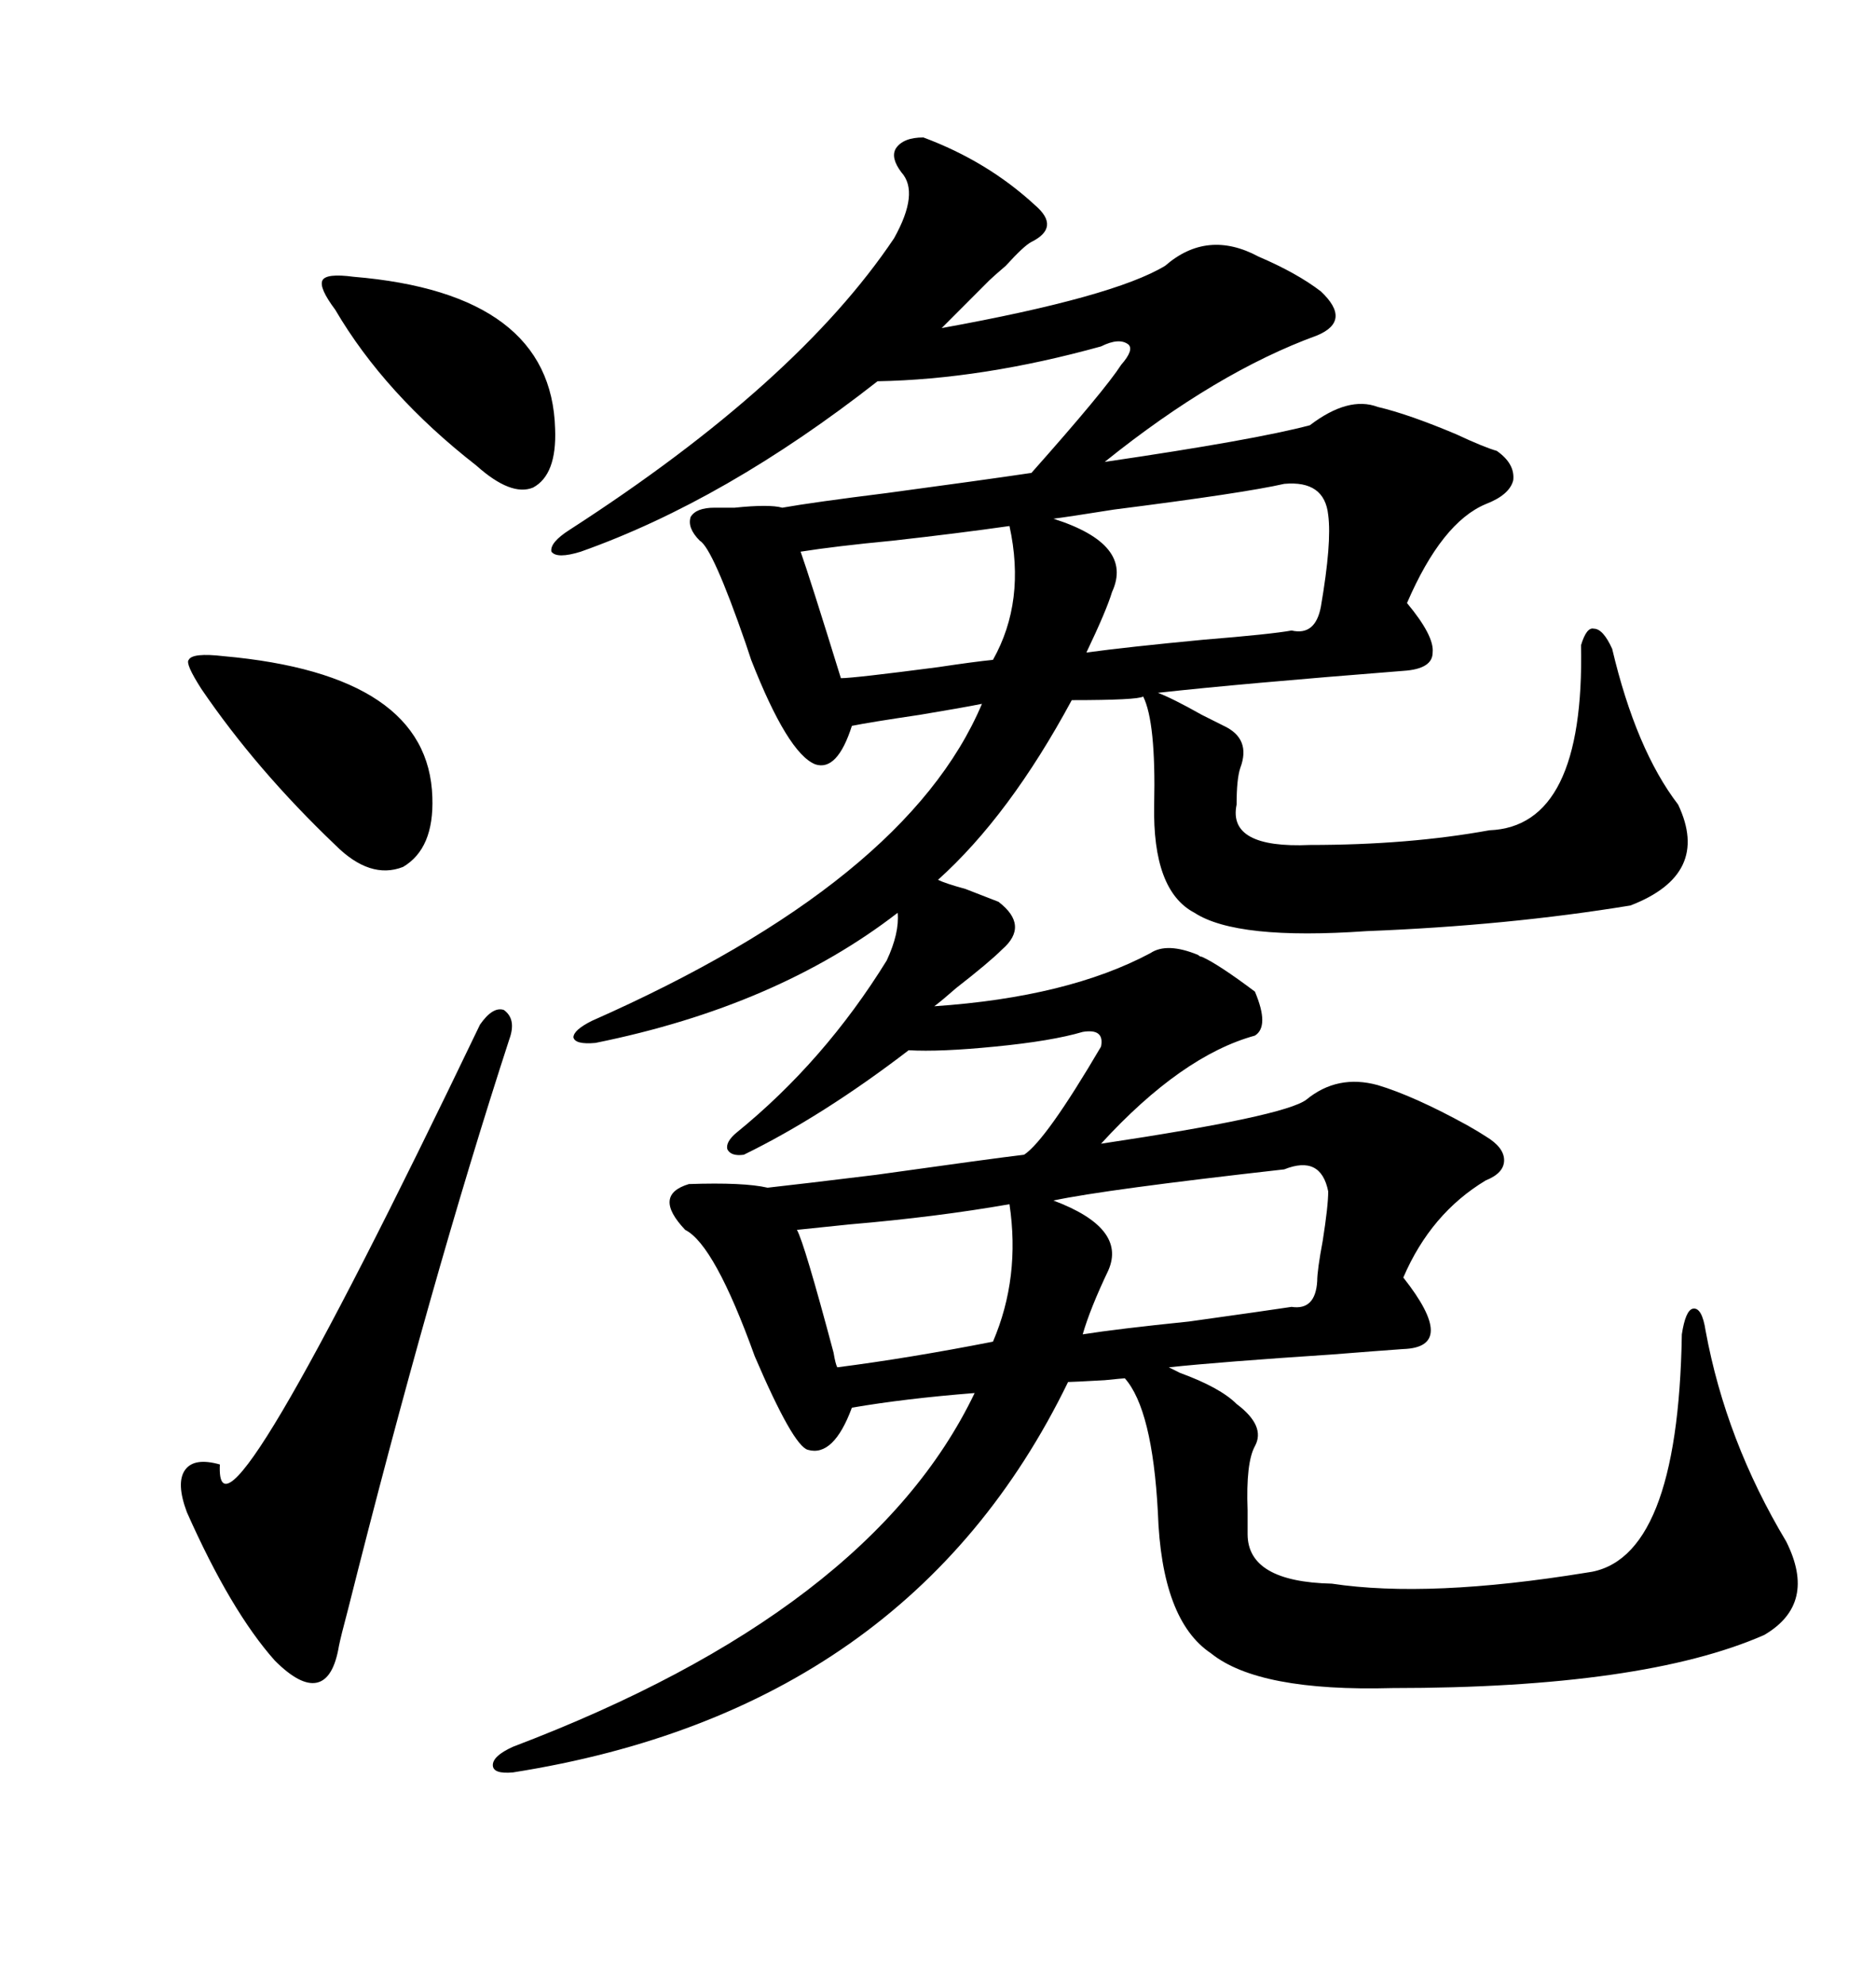 <svg xmlns="http://www.w3.org/2000/svg" xmlns:xlink="http://www.w3.org/1999/xlink" width="300" height="317.285"><path d="M209.47 67.97L209.47 67.97Q215.63 63.28 220.31 65.04L220.31 65.04Q225.29 66.21 232.91 69.43L232.91 69.43Q237.30 71.48 239.36 72.07L239.36 72.07Q242.29 74.12 241.99 76.76L241.99 76.76Q241.41 79.10 237.60 80.57L237.60 80.57Q230.57 83.50 225 96.39L225 96.39Q229.39 101.66 229.10 104.30L229.10 104.30Q229.10 106.93 224.41 107.23L224.41 107.23Q198.34 109.28 185.16 110.74L185.16 110.74Q187.50 111.62 192.19 114.26L192.19 114.26Q194.53 115.43 195.70 116.02L195.70 116.02Q200.10 118.07 198.34 122.75L198.34 122.75Q197.75 124.51 197.75 128.61L197.75 128.61Q196.29 135.64 209.47 135.06L209.47 135.06Q225.29 135.06 238.18 132.71L238.18 132.71Q253.42 132.13 252.83 103.13L252.83 103.13Q253.71 100.20 254.88 100.49L254.88 100.49Q256.35 100.49 257.81 103.71L257.81 103.71Q261.62 119.82 268.36 128.61L268.36 128.61Q273.63 139.75 260.74 144.73L260.74 144.73Q241.11 147.95 218.55 148.83L218.55 148.83Q197.75 150.29 191.02 145.90L191.02 145.90Q184.28 142.38 184.57 128.61L184.57 128.61Q184.86 115.43 182.81 111.33L182.81 111.33Q181.93 111.91 171.39 111.91L171.39 111.91Q161.43 130.37 150 140.63L150 140.63Q151.17 141.21 154.39 142.09L154.39 142.09Q158.20 143.55 159.67 144.14L159.67 144.14Q164.65 147.95 160.25 151.76L160.25 151.76Q158.20 153.81 152.93 157.91L152.93 157.91Q150.59 159.96 149.41 160.84L149.41 160.84Q170.80 159.38 183.98 152.34L183.98 152.34Q186.62 150.59 191.60 152.64L191.60 152.64Q191.89 152.93 192.19 152.93L192.19 152.93Q194.82 154.10 200.68 158.50L200.68 158.50Q203.03 164.06 200.68 165.53L200.68 165.53Q188.96 168.75 176.07 182.81L176.07 182.81Q205.37 178.42 208.89 175.78L208.89 175.78Q213.87 171.68 220.31 173.44L220.31 173.44Q226.17 175.20 234.67 179.88L234.67 179.88Q236.72 181.05 237.60 181.64L237.60 181.64Q240.53 183.40 240.53 185.45L240.53 185.45Q240.53 187.50 237.60 188.67L237.60 188.67Q228.81 193.95 224.41 204.20L224.41 204.20Q233.20 215.33 224.41 215.63L224.41 215.63Q220.31 215.92 212.99 216.50L212.99 216.50Q195.12 217.68 186.91 218.55L186.91 218.55Q187.50 218.85 188.67 219.43L188.67 219.43Q195.12 221.78 197.75 224.41L197.75 224.41Q202.44 227.93 200.68 231.15L200.68 231.15Q199.22 233.79 199.51 241.41L199.51 241.41Q199.51 243.75 199.51 245.21L199.51 245.21Q199.51 252.83 212.99 253.13L212.99 253.13Q228.52 255.47 253.71 251.37L253.71 251.37Q268.36 249.61 268.95 213.28L268.95 213.28Q269.53 209.47 270.70 209.18L270.70 209.18Q272.17 208.89 272.75 212.70L272.75 212.70Q275.98 230.27 285.64 246.39L285.64 246.39Q290.63 256.35 282.13 261.33L282.13 261.33Q262.79 269.82 222.66 269.82L222.66 269.82Q201.27 270.41 193.65 264.26L193.65 264.26Q185.74 258.98 185.16 241.70L185.16 241.70Q184.28 225.29 179.88 220.31L179.88 220.31Q179.59 220.31 176.66 220.61L176.66 220.61Q171.39 220.90 170.80 220.90L170.80 220.90Q145.31 273.34 82.03 283.30L82.03 283.30Q78.81 283.59 78.81 282.13L78.81 282.13Q78.81 280.66 82.03 279.20L82.03 279.20Q139.16 257.52 155.86 222.66L155.86 222.66Q144.73 223.54 136.23 225L136.23 225Q133.30 232.91 129.20 231.74L129.20 231.74Q126.86 231.15 120.70 216.80L120.70 216.80Q114.26 198.93 109.57 196.58L109.57 196.58Q104.30 191.02 110.16 189.26L110.16 189.26Q118.95 188.96 122.75 189.84L122.75 189.84Q128.03 189.26 140.04 187.79L140.04 187.79Q158.79 185.16 163.77 184.57L163.77 184.57Q167.29 182.23 176.07 167.29L176.07 167.29Q176.66 164.36 173.14 164.94L173.14 164.94Q168.16 166.41 159.08 167.29L159.08 167.29Q150.29 168.16 145.31 167.87L145.31 167.87Q131.54 178.42 118.95 184.57L118.95 184.57Q116.89 184.86 116.31 183.69L116.31 183.69Q116.02 182.52 117.77 181.05L117.77 181.05Q131.84 169.63 141.80 153.52L141.80 153.52Q143.85 149.12 143.55 145.90L143.55 145.90Q124.22 160.84 95.21 166.70L95.21 166.70Q91.99 166.99 91.70 165.82L91.70 165.82Q91.70 164.65 94.63 163.18L94.63 163.18Q145.02 140.92 157.03 112.50L157.03 112.50Q154.10 113.09 147.07 114.26L147.07 114.26Q139.16 115.43 136.23 116.02L136.23 116.02Q133.89 123.34 130.37 122.17L130.37 122.17Q125.98 120.41 120.12 105.47L120.12 105.47Q119.82 104.59 119.24 102.83L119.24 102.83Q113.96 87.60 111.91 86.43L111.91 86.43Q109.86 84.38 110.45 82.62L110.45 82.62Q111.33 81.15 114.26 81.15L114.26 81.15Q115.14 81.15 117.48 81.15L117.48 81.15Q123.05 80.57 125.10 81.15L125.10 81.15Q130.08 80.27 141.80 78.81L141.80 78.81Q157.03 76.76 164.94 75.59L164.94 75.59Q176.66 62.40 179.30 58.30L179.30 58.30Q181.35 55.96 180.47 55.08L180.47 55.08Q179.00 53.91 176.07 55.37L176.07 55.37Q157.03 60.64 140.33 60.94L140.33 60.94Q116.02 79.98 92.87 88.18L92.87 88.18Q89.06 89.36 88.18 88.18L88.18 88.18Q87.89 86.72 91.11 84.67L91.11 84.67Q127.44 61.23 142.97 38.09L142.97 38.09Q147.07 30.76 144.14 27.54L144.14 27.54Q142.38 25.20 143.26 23.73L143.26 23.73Q144.43 21.97 147.66 21.97L147.66 21.97Q157.91 25.78 165.53 32.81L165.53 32.81Q169.63 36.33 164.94 38.67L164.94 38.67Q163.77 39.26 160.84 42.48L160.84 42.48Q158.79 44.24 158.20 44.82L158.20 44.82L150.59 52.44Q178.13 47.46 186.33 42.48L186.33 42.48Q193.07 36.62 201.27 41.02L201.27 41.02Q207.42 43.65 211.23 46.58L211.23 46.58Q216.21 51.27 210.64 53.61L210.64 53.61Q194.53 59.47 176.66 73.83L176.66 73.83Q200.68 70.31 209.47 67.97ZM81.45 166.11L81.45 166.11Q68.85 204.79 55.66 257.23L55.66 257.23Q54.49 261.62 54.20 263.09L54.20 263.09Q53.32 268.36 50.68 268.95L50.68 268.95Q48.05 269.53 43.95 265.43L43.95 265.43Q36.91 257.52 29.88 241.70L29.88 241.70Q28.13 237.01 29.59 234.96L29.59 234.96Q31.05 232.91 35.16 234.08L35.16 234.08Q34.28 252.25 76.76 163.77L76.76 163.77Q78.81 160.84 80.57 161.43L80.57 161.43Q82.62 162.89 81.45 166.11ZM205.37 77.34L205.37 77.34Q198.93 78.81 178.13 81.45L178.13 81.45Q170.80 82.62 168.46 82.91L168.46 82.91Q181.35 87.01 177.83 94.63L177.83 94.63Q176.95 97.56 173.73 104.30L173.73 104.30Q180.18 103.42 192.48 102.25L192.48 102.25Q203.32 101.37 206.54 100.78L206.54 100.78Q210.35 101.66 211.23 96.97L211.23 96.97Q212.99 86.72 212.40 82.32L212.40 82.32Q211.82 76.76 205.37 77.34ZM205.37 186.91L205.37 186.91Q176.66 190.14 168.46 191.89L168.46 191.89Q180.18 196.29 177.25 203.03L177.25 203.03Q174.32 209.18 173.14 213.28L173.14 213.28Q178.71 212.40 190.14 211.23L190.14 211.23Q202.73 209.47 206.54 208.89L206.54 208.89Q210.35 209.47 210.64 204.79L210.64 204.79Q210.64 203.03 211.52 198.34L211.52 198.34Q212.40 192.77 212.40 190.43L212.40 190.43Q211.23 184.57 205.37 186.91ZM35.74 104.88L35.74 104.88Q68.55 107.81 69.14 127.44L69.14 127.44Q69.43 135.64 64.45 138.57L64.45 138.57Q59.18 140.63 53.61 135.06L53.61 135.06Q41.02 123.05 32.23 110.16L32.23 110.16Q29.59 106.05 30.18 105.47L30.18 105.47Q30.76 104.30 35.74 104.88ZM56.54 44.24L56.54 44.24Q88.18 46.88 88.77 68.55L88.77 68.55Q89.06 75.88 85.25 77.93L85.25 77.93Q81.74 79.39 76.17 74.41L76.17 74.41Q61.52 62.99 53.61 49.51L53.61 49.51Q50.98 46.00 51.56 44.82L51.56 44.82Q52.15 43.65 56.54 44.24ZM161.43 192.48L161.43 192.48Q149.71 194.53 135.94 195.70L135.94 195.70Q130.37 196.29 127.44 196.58L127.44 196.58Q128.61 198.63 133.30 216.21L133.30 216.21Q133.59 217.97 133.89 218.55L133.89 218.55Q145.31 217.09 158.79 214.45L158.79 214.45Q163.18 204.20 161.43 192.48ZM161.43 84.08L161.43 84.08Q153.22 85.25 142.68 86.43L142.68 86.43Q133.59 87.30 128.03 88.18L128.03 88.18Q129.49 92.29 134.47 108.40L134.47 108.40Q136.52 108.40 150 106.64L150 106.64Q155.86 105.76 158.79 105.47L158.79 105.47Q164.06 96.09 161.43 84.08Z"/></svg>
